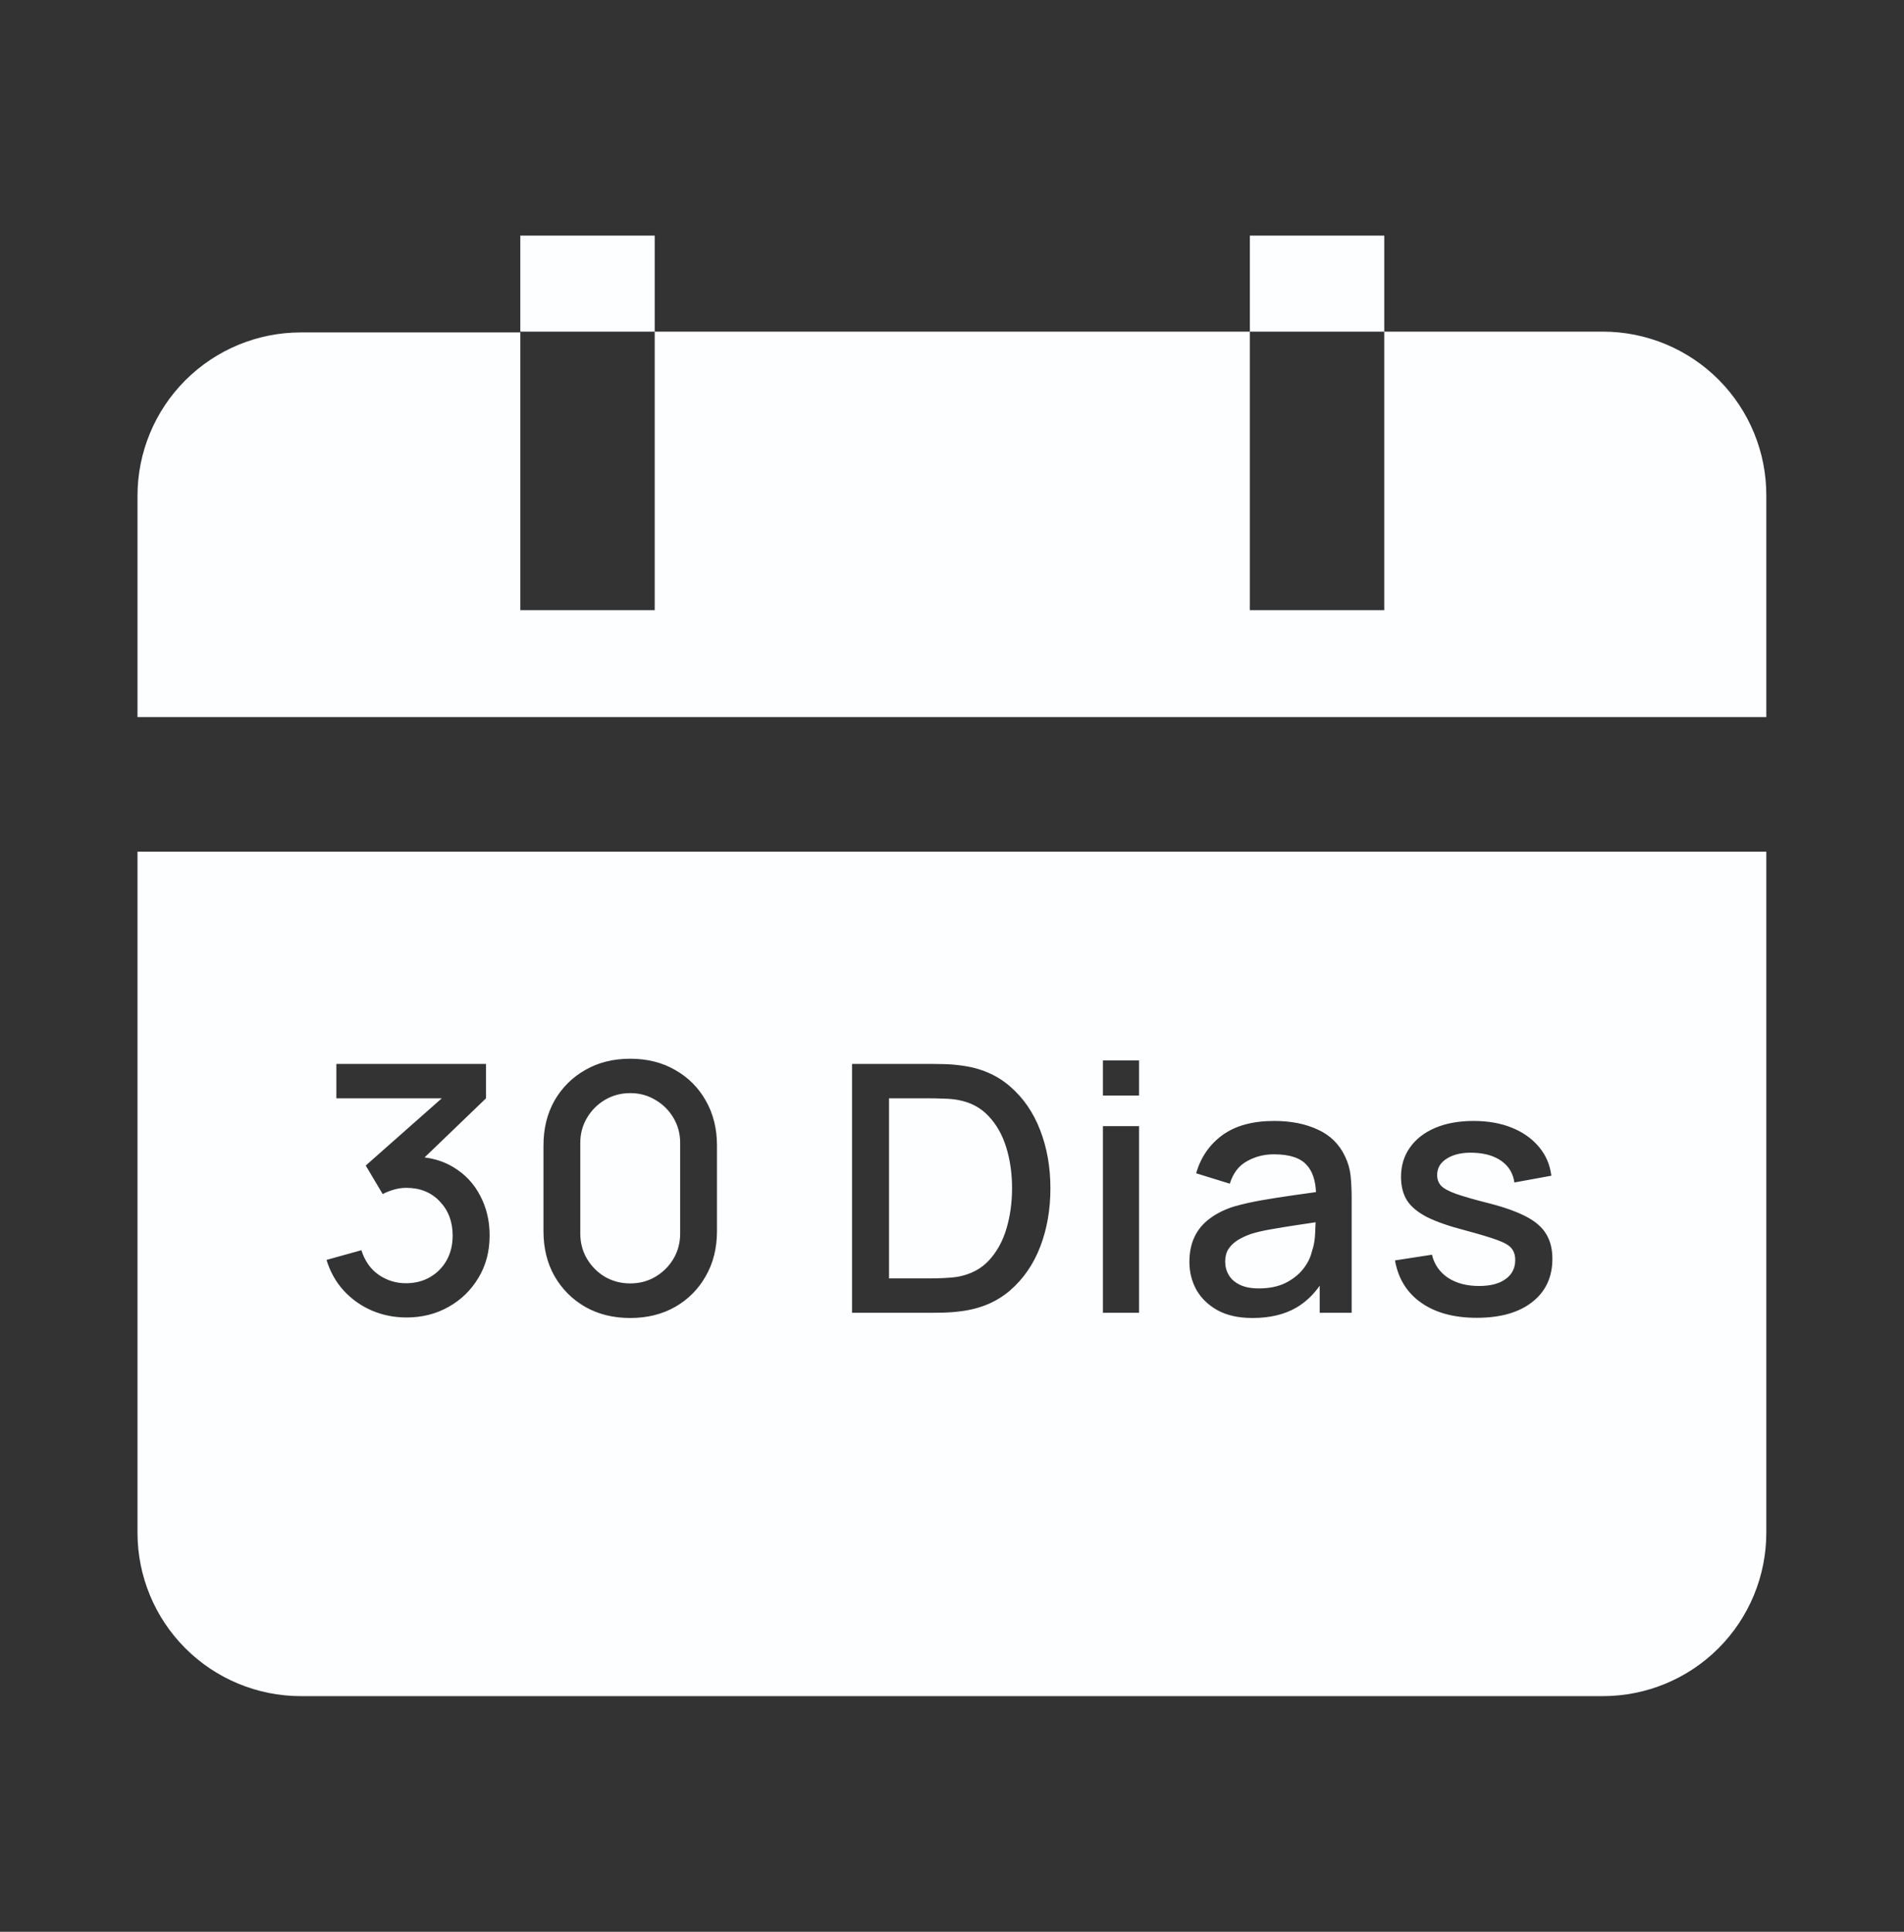 <svg width="70" height="71" viewBox="0 0 70 71" fill="none" xmlns="http://www.w3.org/2000/svg">
    <rect x="0" y="0" width="70" height="71" fill="#333333" stroke="none"/>
    <path fill-rule="evenodd" clip-rule="evenodd"
        d="M64.938 26.355V18.217C64.941 17.427 64.788 16.644 64.487 15.914C64.187 15.183 63.746 14.519 63.189 13.959C62.631 13.399 61.969 12.954 61.24 12.651C60.51 12.347 59.728 12.19 58.938 12.189H50.892V8.66H45.951V12.189H24.07V8.66H19.129V12.189H24.07V22.424H19.129V12.218H11.054C9.464 12.219 7.939 12.852 6.814 13.977C5.689 15.102 5.057 16.627 5.055 18.217V26.355H64.938ZM45.951 12.189H50.892V22.424H45.951V12.189ZM5.055 56.34V31.303H64.938V56.34C64.936 57.93 64.303 59.455 63.179 60.58C62.054 61.705 60.529 62.337 58.938 62.339H11.054C9.464 62.337 7.939 61.705 6.814 60.58C5.689 59.455 5.057 57.93 5.055 56.34ZM13.669 48.167C14.067 48.337 14.492 48.422 14.945 48.422C15.517 48.422 16.032 48.292 16.489 48.034C16.951 47.776 17.317 47.42 17.588 46.967C17.863 46.514 18.001 45.995 18.001 45.41C18.001 44.868 17.885 44.379 17.652 43.943C17.423 43.502 17.097 43.155 16.673 42.901C16.36 42.71 16.005 42.59 15.609 42.54L17.868 40.367V39.102H12.366V40.367H16.242L13.446 42.838L14.069 43.886C14.2 43.818 14.34 43.763 14.488 43.721C14.641 43.678 14.789 43.657 14.933 43.657C15.441 43.657 15.852 43.822 16.165 44.153C16.483 44.483 16.642 44.902 16.642 45.41C16.642 45.749 16.57 46.05 16.426 46.312C16.282 46.571 16.083 46.776 15.829 46.929C15.574 47.081 15.28 47.16 14.945 47.164C14.573 47.168 14.234 47.066 13.929 46.859C13.624 46.647 13.41 46.344 13.287 45.95L12.004 46.306C12.136 46.738 12.345 47.113 12.633 47.431C12.925 47.748 13.271 47.994 13.669 48.167ZM21.518 48.034C21.997 48.305 22.547 48.441 23.17 48.441C23.792 48.441 24.343 48.305 24.821 48.034C25.3 47.759 25.675 47.382 25.946 46.903C26.221 46.425 26.359 45.874 26.359 45.252V42.101C26.359 41.478 26.221 40.928 25.946 40.449C25.675 39.971 25.3 39.596 24.821 39.325C24.343 39.049 23.792 38.912 23.17 38.912C22.547 38.912 21.997 39.049 21.518 39.325C21.04 39.596 20.663 39.971 20.387 40.449C20.116 40.928 19.981 41.478 19.981 42.101V45.252C19.981 45.874 20.116 46.425 20.387 46.903C20.663 47.382 21.04 47.759 21.518 48.034ZM24.091 46.929C23.816 47.09 23.509 47.17 23.17 47.17C22.831 47.17 22.522 47.09 22.242 46.929C21.967 46.764 21.747 46.543 21.582 46.268C21.416 45.989 21.334 45.677 21.334 45.334V42.005C21.334 41.667 21.416 41.36 21.582 41.084C21.747 40.805 21.967 40.585 22.242 40.424C22.522 40.258 22.831 40.176 23.17 40.176C23.509 40.176 23.816 40.258 24.091 40.424C24.37 40.585 24.593 40.805 24.758 41.084C24.923 41.36 25.006 41.667 25.006 42.005V45.334C25.006 45.677 24.923 45.989 24.758 46.268C24.593 46.543 24.37 46.764 24.091 46.929ZM31.325 39.102V48.25H34.19C34.275 48.25 34.432 48.248 34.66 48.244C34.893 48.239 35.116 48.222 35.327 48.193C36.043 48.104 36.645 47.85 37.132 47.431C37.623 47.007 37.993 46.471 38.243 45.823C38.493 45.171 38.618 44.455 38.618 43.676C38.618 42.901 38.493 42.19 38.243 41.542C37.993 40.889 37.623 40.352 37.132 39.928C36.645 39.505 36.043 39.248 35.327 39.16C35.116 39.13 34.893 39.113 34.66 39.109C34.432 39.105 34.275 39.102 34.19 39.102H31.325ZM34.19 46.986H32.685V40.367H34.19C34.33 40.367 34.499 40.371 34.699 40.379C34.902 40.383 35.08 40.4 35.232 40.43C35.69 40.515 36.062 40.714 36.35 41.027C36.642 41.336 36.858 41.722 36.998 42.183C37.138 42.641 37.208 43.138 37.208 43.676C37.208 44.197 37.14 44.688 37.004 45.15C36.869 45.612 36.655 46.001 36.363 46.319C36.075 46.632 35.698 46.833 35.232 46.922C35.08 46.948 34.904 46.965 34.705 46.973C34.506 46.982 34.334 46.986 34.19 46.986ZM40.549 38.975V40.265H41.877V38.975H40.549ZM40.549 41.389V48.25H41.877V41.389H40.549ZM44.77 48.161C45.113 48.347 45.538 48.441 46.047 48.441C46.686 48.441 47.224 48.313 47.66 48.059C47.99 47.866 48.276 47.598 48.518 47.255V48.25H49.693V44.026C49.693 43.738 49.68 43.469 49.655 43.219C49.629 42.969 49.562 42.732 49.452 42.507C49.24 42.054 48.905 41.724 48.448 41.516C47.995 41.305 47.461 41.199 46.847 41.199C46.055 41.199 45.42 41.372 44.941 41.72C44.467 42.067 44.145 42.535 43.976 43.123L45.214 43.505C45.333 43.119 45.542 42.844 45.843 42.679C46.144 42.509 46.474 42.425 46.834 42.425C47.406 42.425 47.808 42.556 48.041 42.819C48.248 43.044 48.362 43.376 48.382 43.814C48.121 43.851 47.86 43.887 47.596 43.924C47.173 43.983 46.769 44.047 46.383 44.114C45.998 44.182 45.653 44.261 45.348 44.349C44.996 44.464 44.7 44.614 44.458 44.801C44.217 44.983 44.035 45.205 43.912 45.468C43.789 45.73 43.728 46.035 43.728 46.382C43.728 46.755 43.815 47.098 43.988 47.411C44.166 47.721 44.427 47.971 44.77 48.161ZM47.254 47.157C46.982 47.289 46.658 47.354 46.282 47.354C45.998 47.354 45.765 47.31 45.583 47.221C45.401 47.132 45.265 47.013 45.176 46.865C45.087 46.713 45.043 46.547 45.043 46.37C45.043 46.188 45.083 46.033 45.163 45.906C45.248 45.779 45.36 45.671 45.5 45.582C45.644 45.493 45.807 45.417 45.989 45.353C46.205 45.285 46.451 45.228 46.726 45.182C47.006 45.131 47.317 45.08 47.66 45.029C47.88 44.997 48.116 44.961 48.368 44.923C48.365 45.035 48.36 45.164 48.352 45.309C48.344 45.563 48.304 45.792 48.232 45.995C48.181 46.219 48.073 46.435 47.908 46.643C47.743 46.85 47.525 47.022 47.254 47.157ZM52.252 47.882C52.777 48.25 53.456 48.434 54.291 48.434C55.159 48.434 55.839 48.242 56.33 47.856C56.825 47.471 57.073 46.939 57.073 46.262C57.073 45.91 56.999 45.612 56.851 45.366C56.707 45.116 56.465 44.902 56.127 44.724C55.788 44.542 55.33 44.377 54.754 44.229C54.217 44.093 53.81 43.977 53.535 43.88C53.26 43.782 53.073 43.68 52.976 43.575C52.883 43.469 52.836 43.34 52.836 43.187C52.836 42.925 52.961 42.719 53.211 42.571C53.461 42.418 53.787 42.351 54.189 42.368C54.608 42.385 54.949 42.488 55.212 42.679C55.474 42.869 55.629 43.13 55.676 43.46L57.035 43.212C56.984 42.806 56.832 42.452 56.578 42.152C56.324 41.847 55.991 41.612 55.58 41.446C55.169 41.281 54.702 41.199 54.176 41.199C53.639 41.199 53.168 41.283 52.766 41.453C52.368 41.622 52.059 41.861 51.839 42.171C51.618 42.48 51.508 42.842 51.508 43.257C51.508 43.592 51.58 43.877 51.724 44.114C51.873 44.347 52.118 44.553 52.461 44.731C52.808 44.904 53.276 45.067 53.865 45.22C54.403 45.364 54.803 45.484 55.066 45.582C55.328 45.679 55.5 45.783 55.58 45.893C55.665 45.999 55.707 46.139 55.707 46.312C55.707 46.609 55.589 46.842 55.352 47.011C55.119 47.181 54.795 47.265 54.38 47.265C53.922 47.265 53.539 47.164 53.23 46.96C52.925 46.753 52.73 46.471 52.645 46.115L51.286 46.325C51.404 46.994 51.726 47.513 52.252 47.882Z"
        fill="#FDFEFF" />
</svg>